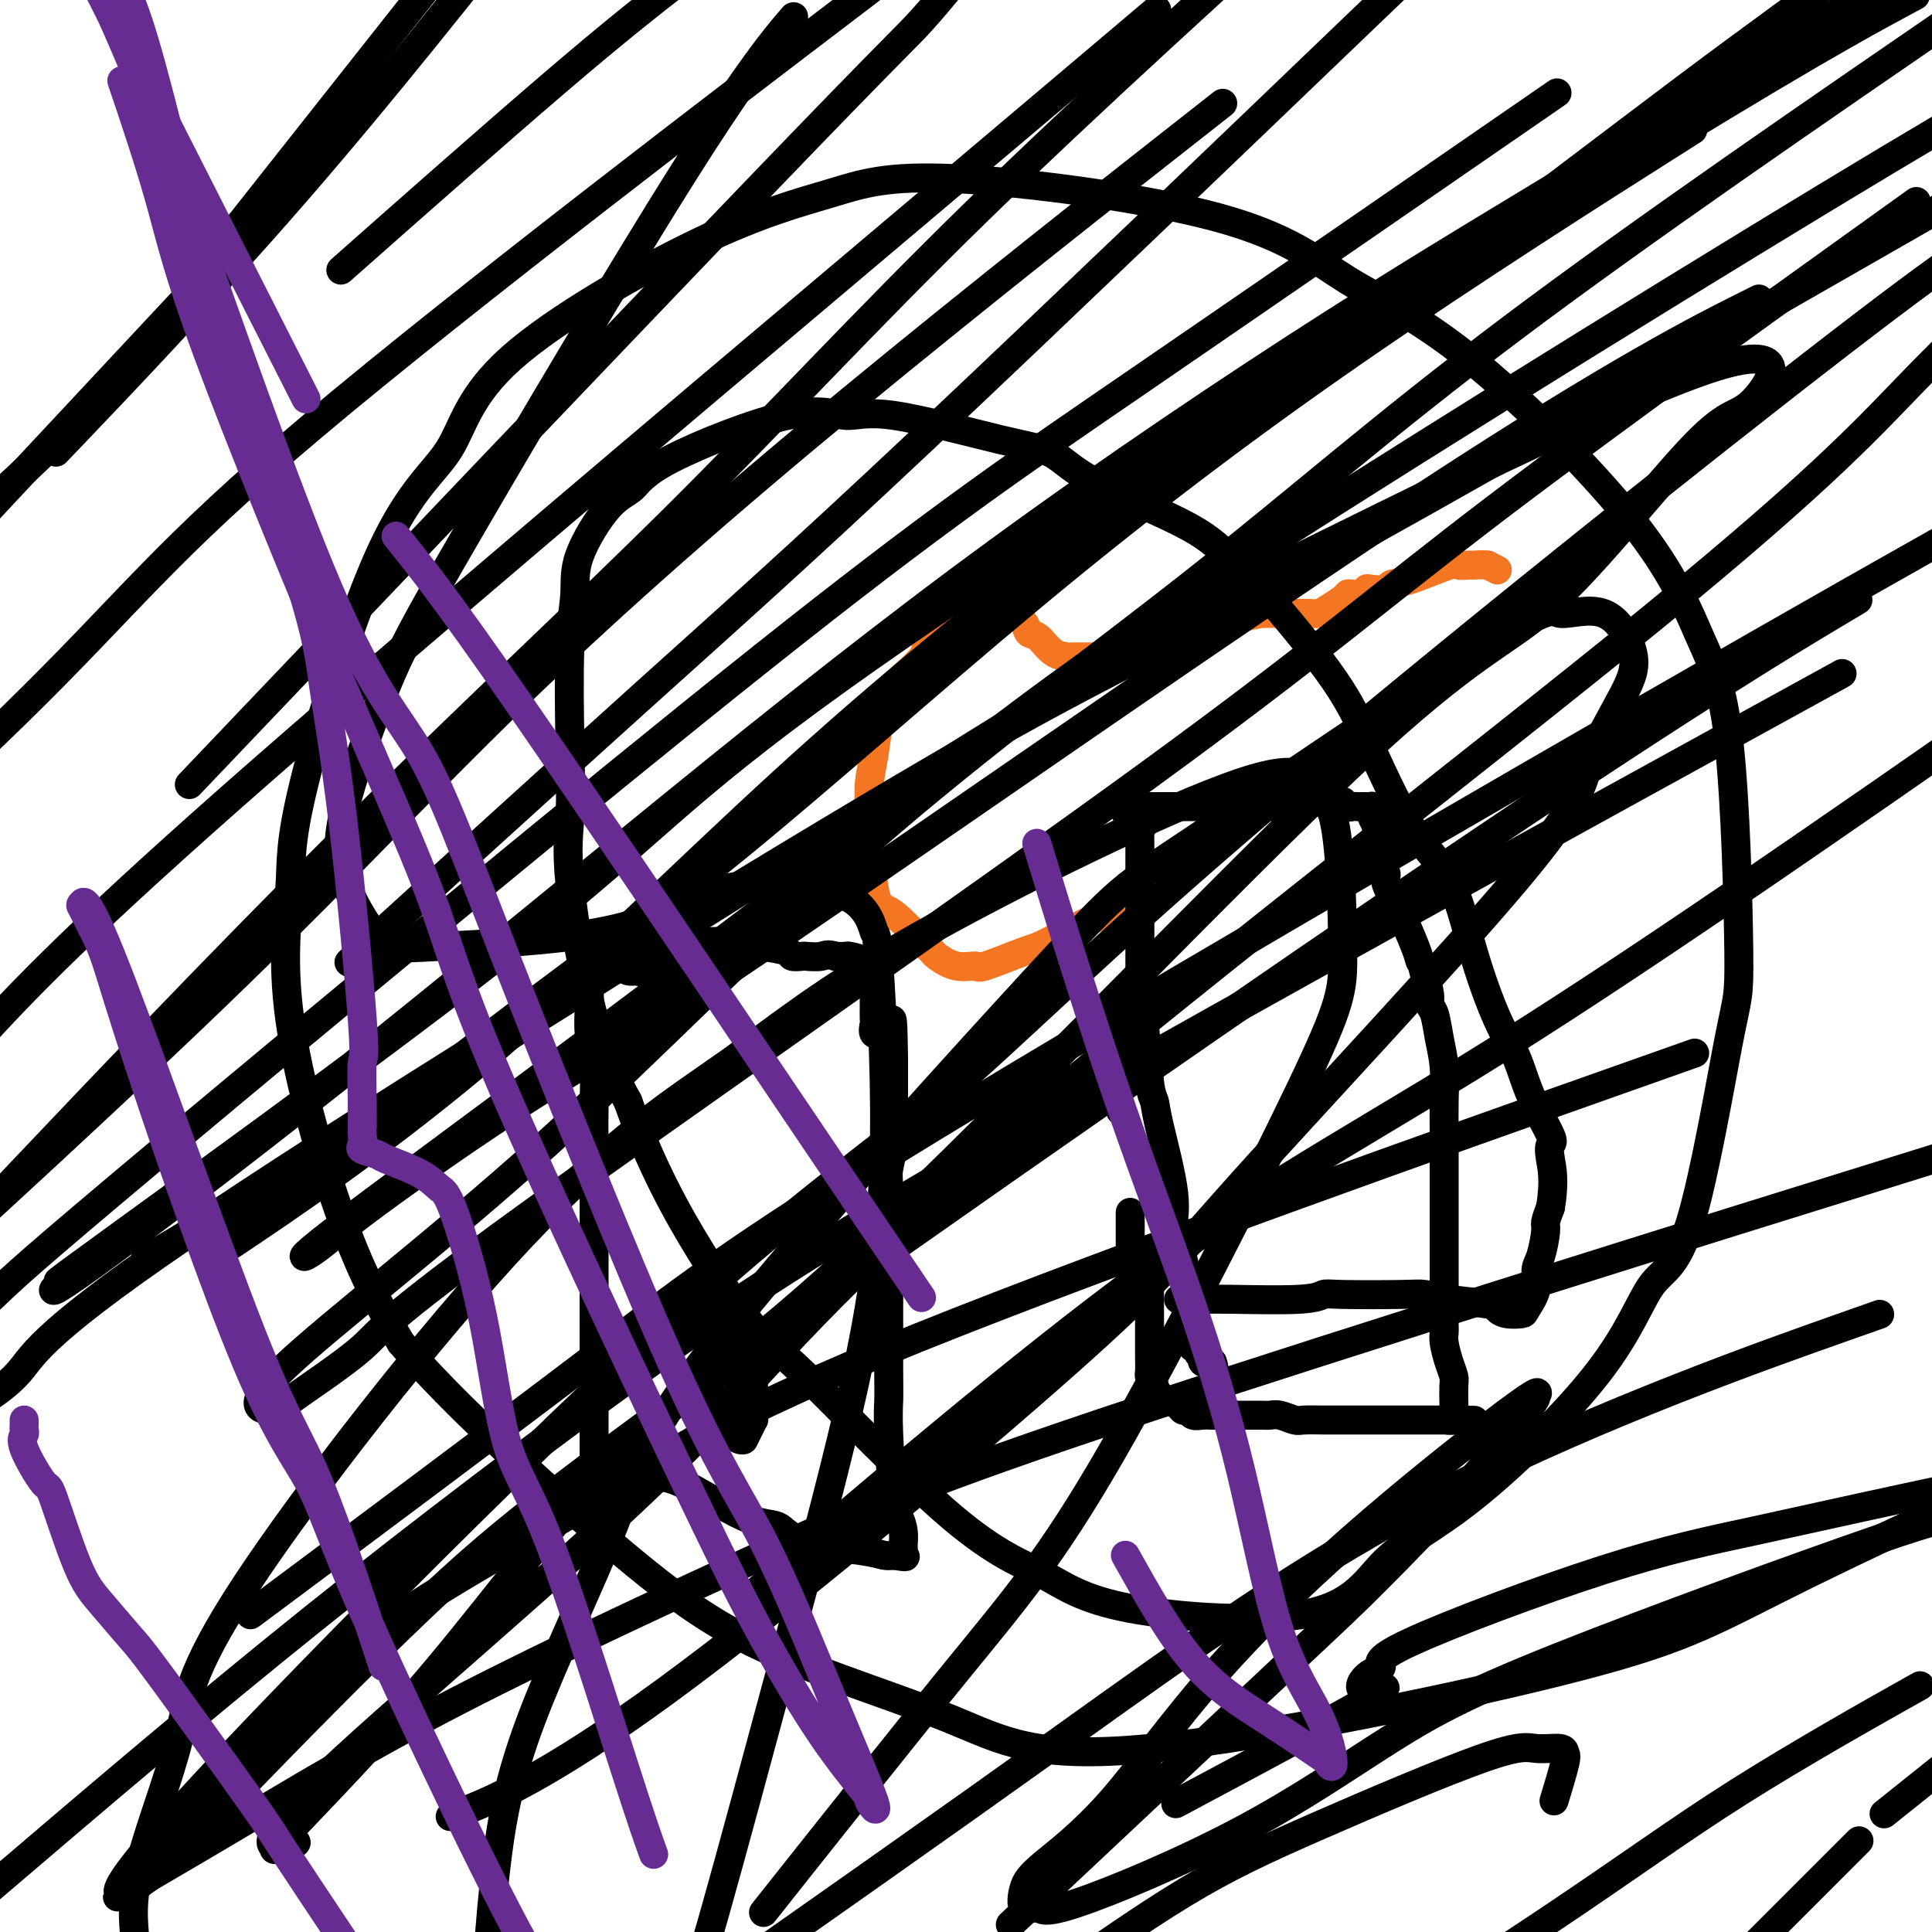 <svg viewBox='0 0 400 400' version='1.1' xmlns='http://www.w3.org/2000/svg' xmlns:xlink='http://www.w3.org/1999/xlink'><g fill='none' stroke='#F47623' stroke-width='6' stroke-linecap='round' stroke-linejoin='round'><path d='M310,118c0.000,0.000 -2.000,-1.000 -2,-1'/><path d='M308,117c-0.960,-0.151 -2.360,-0.030 -3,0c-0.640,0.030 -0.518,-0.031 -1,0c-0.482,0.031 -1.566,0.156 -2,0c-0.434,-0.156 -0.217,-0.591 -2,0c-1.783,0.591 -5.564,2.210 -8,3c-2.436,0.790 -3.526,0.751 -4,1c-0.474,0.249 -0.334,0.785 -1,1c-0.666,0.215 -2.140,0.110 -3,0c-0.860,-0.110 -1.107,-0.224 -1,0c0.107,0.224 0.569,0.784 0,1c-0.569,0.216 -2.169,0.086 -3,0c-0.831,-0.086 -0.893,-0.128 -1,0c-0.107,0.128 -0.260,0.427 -1,1c-0.740,0.573 -2.068,1.422 -3,2c-0.932,0.578 -1.468,0.887 -2,1c-0.532,0.113 -1.060,0.030 -2,0c-0.940,-0.030 -2.294,-0.008 -3,0c-0.706,0.008 -0.766,0.002 -1,0c-0.234,-0.002 -0.643,-0.001 -1,0c-0.357,0.001 -0.663,0.000 -1,0c-0.337,-0.000 -0.706,-0.000 -1,0c-0.294,0.000 -0.513,0.000 -1,0c-0.487,-0.000 -1.244,-0.000 -2,0'/><path d='M261,127c-7.339,1.555 -2.186,0.442 -1,0c1.186,-0.442 -1.593,-0.213 -3,0c-1.407,0.213 -1.440,0.410 -2,1c-0.560,0.590 -1.646,1.573 -2,2c-0.354,0.427 0.024,0.296 -2,1c-2.024,0.704 -6.450,2.241 -9,3c-2.550,0.759 -3.225,0.739 -4,1c-0.775,0.261 -1.651,0.802 -3,1c-1.349,0.198 -3.171,0.053 -4,0c-0.829,-0.053 -0.664,-0.014 -1,0c-0.336,0.014 -1.174,0.004 -2,0c-0.826,-0.004 -1.642,-0.002 -2,0c-0.358,0.002 -0.259,0.004 -1,0c-0.741,-0.004 -2.321,-0.014 -3,0c-0.679,0.014 -0.456,0.051 -1,0c-0.544,-0.051 -1.853,-0.189 -3,-1c-1.147,-0.811 -2.130,-2.294 -3,-3c-0.870,-0.706 -1.628,-0.634 -2,-1c-0.372,-0.366 -0.359,-1.170 -1,-2c-0.641,-0.830 -1.937,-1.687 -3,-2c-1.063,-0.313 -1.893,-0.084 -2,0c-0.107,0.084 0.508,0.023 0,0c-0.508,-0.023 -2.138,-0.007 -3,0c-0.862,0.007 -0.954,0.006 -1,0c-0.046,-0.006 -0.044,-0.017 -1,0c-0.956,0.017 -2.870,0.062 -4,0c-1.130,-0.062 -1.477,-0.229 -2,0c-0.523,0.229 -1.223,0.855 -2,2c-0.777,1.145 -1.632,2.808 -2,4c-0.368,1.192 -0.248,1.912 -1,3c-0.752,1.088 -2.376,2.544 -4,4'/><path d='M187,140c-2.123,2.343 -1.932,1.700 -2,2c-0.068,0.300 -0.397,1.543 -1,3c-0.603,1.457 -1.482,3.130 -2,5c-0.518,1.870 -0.675,3.938 -1,6c-0.325,2.062 -0.817,4.117 -1,6c-0.183,1.883 -0.057,3.593 0,5c0.057,1.407 0.047,2.509 0,3c-0.047,0.491 -0.129,0.369 0,3c0.129,2.631 0.469,8.015 1,11c0.531,2.985 1.253,3.572 2,4c0.747,0.428 1.518,0.697 3,2c1.482,1.303 3.676,3.641 5,5c1.324,1.359 1.777,1.740 2,2c0.223,0.260 0.217,0.399 1,1c0.783,0.601 2.357,1.664 4,2c1.643,0.336 3.357,-0.056 4,0c0.643,0.056 0.216,0.561 2,0c1.784,-0.561 5.778,-2.187 8,-3c2.222,-0.813 2.673,-0.814 5,-2c2.327,-1.186 6.531,-3.557 10,-5c3.469,-1.443 6.204,-1.960 8,-3c1.796,-1.040 2.652,-2.604 6,-6c3.348,-3.396 9.187,-8.623 12,-11c2.813,-2.377 2.599,-1.905 3,-2c0.401,-0.095 1.416,-0.756 2,-1c0.584,-0.244 0.738,-0.070 1,0c0.262,0.070 0.631,0.035 1,0'/><path d='M260,167c4.167,-3.333 2.083,-1.667 0,0'/></g>
<g fill='none' stroke='#000000' stroke-width='6' stroke-linecap='round' stroke-linejoin='round'><path d='M122,203c-0.008,0.128 -0.016,0.255 0,1c0.016,0.745 0.057,2.107 0,4c-0.057,1.893 -0.211,4.315 0,6c0.211,1.685 0.789,2.632 1,5c0.211,2.368 0.057,6.157 0,10c-0.057,3.843 -0.015,7.742 0,10c0.015,2.258 0.004,2.876 0,10c-0.004,7.124 -0.001,20.753 0,28c0.001,7.247 0.001,8.110 0,10c-0.001,1.890 -0.001,4.805 0,9c0.001,4.195 0.003,9.670 0,12c-0.003,2.330 -0.013,1.514 0,1c0.013,-0.514 0.048,-0.726 0,-1c-0.048,-0.274 -0.180,-0.608 0,-1c0.180,-0.392 0.672,-0.840 1,-1c0.328,-0.160 0.491,-0.032 2,0c1.509,0.032 4.365,-0.032 6,0c1.635,0.032 2.050,0.162 3,0c0.950,-0.162 2.435,-0.615 6,1c3.565,1.615 9.210,5.298 13,7c3.790,1.702 5.726,1.423 7,2c1.274,0.577 1.888,2.010 5,3c3.112,0.990 8.722,1.536 12,2c3.278,0.464 4.222,0.847 5,1c0.778,0.153 1.389,0.077 2,0'/><path d='M185,322c3.391,0.518 2.370,0.313 2,0c-0.370,-0.313 -0.088,-0.734 0,-1c0.088,-0.266 -0.019,-0.377 0,-1c0.019,-0.623 0.163,-1.759 0,-3c-0.163,-1.241 -0.632,-2.586 -1,-3c-0.368,-0.414 -0.634,0.104 -1,-3c-0.366,-3.104 -0.830,-9.828 -1,-14c-0.170,-4.172 -0.046,-5.791 0,-7c0.046,-1.209 0.012,-2.008 0,-6c-0.012,-3.992 -0.004,-11.178 0,-16c0.004,-4.822 0.005,-7.280 0,-9c-0.005,-1.720 -0.015,-2.703 0,-5c0.015,-2.297 0.057,-5.908 0,-8c-0.057,-2.092 -0.211,-2.664 0,-4c0.211,-1.336 0.789,-3.437 1,-5c0.211,-1.563 0.057,-2.590 0,-4c-0.057,-1.410 -0.015,-3.204 0,-4c0.015,-0.796 0.004,-0.594 0,-1c-0.004,-0.406 -0.001,-1.418 0,-2c0.001,-0.582 0.000,-0.733 0,-1c-0.000,-0.267 -0.000,-0.650 0,-1c0.000,-0.350 0.000,-0.667 0,-1c-0.000,-0.333 -0.000,-0.680 0,-1c0.000,-0.320 0.000,-0.611 0,-1c-0.000,-0.389 -0.000,-0.874 0,-1c0.000,-0.126 0.000,0.107 0,0c-0.000,-0.107 -0.000,-0.553 0,-1'/><path d='M185,219c-0.198,-15.776 -0.694,-3.717 -1,0c-0.306,3.717 -0.422,-0.907 -1,-3c-0.578,-2.093 -1.619,-1.653 -2,-2c-0.381,-0.347 -0.102,-1.479 0,-2c0.102,-0.521 0.027,-0.430 0,-1c-0.027,-0.570 -0.006,-1.802 0,-3c0.006,-1.198 -0.002,-2.362 0,-3c0.002,-0.638 0.016,-0.749 0,-1c-0.016,-0.251 -0.061,-0.641 0,-1c0.061,-0.359 0.230,-0.687 0,-1c-0.230,-0.313 -0.857,-0.609 -1,-1c-0.143,-0.391 0.198,-0.875 0,-1c-0.198,-0.125 -0.934,0.110 -1,0c-0.066,-0.110 0.539,-0.566 0,-1c-0.539,-0.434 -2.222,-0.848 -3,-1c-0.778,-0.152 -0.651,-0.044 -1,0c-0.349,0.044 -1.175,0.022 -2,0'/><path d='M173,198c-1.742,-0.620 -2.098,-0.169 -3,0c-0.902,0.169 -2.350,0.056 -3,0c-0.650,-0.056 -0.503,-0.053 -1,0c-0.497,0.053 -1.639,0.158 -2,0c-0.361,-0.158 0.059,-0.578 -1,-1c-1.059,-0.422 -3.598,-0.844 -5,-1c-1.402,-0.156 -1.667,-0.046 -2,0c-0.333,0.046 -0.734,0.026 -1,0c-0.266,-0.026 -0.398,-0.059 -1,0c-0.602,0.059 -1.673,0.211 -2,0c-0.327,-0.211 0.091,-0.786 0,-1c-0.091,-0.214 -0.692,-0.068 -1,0c-0.308,0.068 -0.324,0.057 -1,0c-0.676,-0.057 -2.012,-0.160 -3,0c-0.988,0.160 -1.626,0.581 -2,1c-0.374,0.419 -0.482,0.834 -1,1c-0.518,0.166 -1.446,0.081 -2,0c-0.554,-0.081 -0.736,-0.158 -1,0c-0.264,0.158 -0.611,0.550 -1,1c-0.389,0.450 -0.820,0.958 -1,1c-0.180,0.042 -0.108,-0.380 -1,0c-0.892,0.380 -2.747,1.563 -4,2c-1.253,0.437 -1.903,0.127 -2,0c-0.097,-0.127 0.358,-0.073 0,0c-0.358,0.073 -1.531,0.164 -2,0c-0.469,-0.164 -0.235,-0.582 0,-1'/><path d='M130,200c-2.867,0.778 -1.533,0.222 -1,0c0.533,-0.222 0.267,-0.111 0,0'/><path d='M147,288c0.002,0.303 0.003,0.605 0,1c-0.003,0.395 -0.011,0.882 0,1c0.011,0.118 0.043,-0.135 0,0c-0.043,0.135 -0.159,0.657 0,1c0.159,0.343 0.593,0.508 1,1c0.407,0.492 0.788,1.310 1,2c0.212,0.690 0.256,1.251 1,2c0.744,0.749 2.189,1.685 3,2c0.811,0.315 0.988,0.008 1,0c0.012,-0.008 -0.140,0.282 0,0c0.140,-0.282 0.573,-1.136 1,-2c0.427,-0.864 0.846,-1.737 1,-2c0.154,-0.263 0.041,0.085 0,0c-0.041,-0.085 -0.011,-0.602 0,-1c0.011,-0.398 0.003,-0.676 0,-1c-0.003,-0.324 -0.001,-0.692 0,-1c0.001,-0.308 0.001,-0.554 0,-1c-0.001,-0.446 -0.003,-1.093 0,-2c0.003,-0.907 0.011,-2.075 0,-3c-0.011,-0.925 -0.041,-1.608 0,-2c0.041,-0.392 0.152,-0.495 0,-1c-0.152,-0.505 -0.566,-1.414 -1,-1c-0.434,0.414 -0.886,2.150 -1,3c-0.114,0.850 0.110,0.814 0,1c-0.110,0.186 -0.555,0.593 -1,1'/><path d='M153,286c-0.464,0.786 -0.125,0.750 0,1c0.125,0.250 0.036,0.786 0,1c-0.036,0.214 -0.018,0.107 0,0'/><path d='M234,251c0.000,0.760 0.000,1.520 0,2c0.000,0.480 0.000,0.679 0,1c-0.000,0.321 0.000,0.762 0,1c0.000,0.238 0.000,0.271 0,1c0.000,0.729 -0.000,2.154 0,3c0.000,0.846 0.000,1.112 0,2c-0.000,0.888 0.000,2.396 0,3c0.000,0.604 0.000,0.302 0,0'/><path d='M232,230c0.000,-0.417 0.000,-0.833 0,-1c0.000,-0.167 0.000,-0.083 0,0'/><path d='M238,259c-0.000,0.108 -0.000,0.217 0,1c0.000,0.783 0.000,2.241 0,3c-0.000,0.759 -0.000,0.818 0,2c0.000,1.182 0.000,3.486 0,5c-0.000,1.514 -0.001,2.236 0,3c0.001,0.764 0.003,1.569 0,3c-0.003,1.431 -0.011,3.487 0,5c0.011,1.513 0.041,2.484 0,3c-0.041,0.516 -0.155,0.576 0,1c0.155,0.424 0.577,1.212 1,2'/><path d='M239,287c0.108,4.515 -0.122,1.801 0,1c0.122,-0.801 0.596,0.311 1,1c0.404,0.689 0.738,0.954 1,1c0.262,0.046 0.451,-0.128 1,0c0.549,0.128 1.460,0.556 2,1c0.540,0.444 0.711,0.904 1,1c0.289,0.096 0.696,-0.170 1,0c0.304,0.170 0.506,0.778 1,1c0.494,0.222 1.280,0.060 2,0c0.720,-0.060 1.373,-0.016 2,0c0.627,0.016 1.228,0.005 2,0c0.772,-0.005 1.714,-0.002 2,0c0.286,0.002 -0.085,0.004 1,0c1.085,-0.004 3.625,-0.015 5,0c1.375,0.015 1.583,0.057 2,0c0.417,-0.057 1.043,-0.211 2,0c0.957,0.211 2.246,0.789 3,1c0.754,0.211 0.973,0.057 2,0c1.027,-0.057 2.862,-0.015 4,0c1.138,0.015 1.579,0.004 2,0c0.421,-0.004 0.823,-0.001 2,0c1.177,0.001 3.130,0.000 4,0c0.870,-0.000 0.659,-0.000 1,0c0.341,0.000 1.236,0.000 2,0c0.764,-0.000 1.397,-0.000 2,0c0.603,0.000 1.177,0.000 2,0c0.823,-0.000 1.895,-0.000 3,0c1.105,0.000 2.245,0.000 3,0c0.755,-0.000 1.126,-0.000 1,0c-0.126,0.000 -0.750,0.000 0,0c0.750,-0.000 2.875,-0.000 5,0'/><path d='M301,294c8.354,0.140 2.238,-0.009 0,0c-2.238,0.009 -0.600,0.177 0,0c0.600,-0.177 0.160,-0.698 0,-1c-0.160,-0.302 -0.042,-0.384 0,-1c0.042,-0.616 0.009,-1.767 0,-2c-0.009,-0.233 0.008,0.450 0,0c-0.008,-0.450 -0.041,-2.033 0,-3c0.041,-0.967 0.154,-1.318 0,-2c-0.154,-0.682 -0.577,-1.695 -1,-3c-0.423,-1.305 -0.845,-2.902 -1,-4c-0.155,-1.098 -0.041,-1.698 0,-2c0.041,-0.302 0.011,-0.304 0,-2c-0.011,-1.696 -0.003,-5.084 0,-7c0.003,-1.916 0.001,-2.361 0,-4c-0.001,-1.639 -0.000,-4.473 0,-6c0.000,-1.527 0.000,-1.747 0,-2c-0.000,-0.253 -0.000,-0.540 0,-3c0.000,-2.460 0.001,-7.094 0,-10c-0.001,-2.906 -0.003,-4.085 0,-5c0.003,-0.915 0.012,-1.565 0,-3c-0.012,-1.435 -0.046,-3.655 0,-6c0.046,-2.345 0.171,-4.815 0,-7c-0.171,-2.185 -0.637,-4.086 -1,-6c-0.363,-1.914 -0.623,-3.843 -1,-5c-0.377,-1.157 -0.871,-1.542 -1,-2c-0.129,-0.458 0.106,-0.988 0,-2c-0.106,-1.012 -0.553,-2.506 -1,-4'/><path d='M295,202c-0.831,-3.546 -0.910,-2.911 -1,-3c-0.090,-0.089 -0.191,-0.902 -1,-3c-0.809,-2.098 -2.325,-5.481 -3,-7c-0.675,-1.519 -0.510,-1.176 -1,-2c-0.490,-0.824 -1.634,-2.816 -2,-4c-0.366,-1.184 0.047,-1.559 0,-2c-0.047,-0.441 -0.552,-0.948 -1,-2c-0.448,-1.052 -0.838,-2.649 -1,-4c-0.162,-1.351 -0.096,-2.457 0,-3c0.096,-0.543 0.223,-0.524 0,-1c-0.223,-0.476 -0.795,-1.448 -1,-2c-0.205,-0.552 -0.044,-0.684 0,-1c0.044,-0.316 -0.030,-0.817 0,-1c0.030,-0.183 0.163,-0.049 0,0c-0.163,0.049 -0.621,0.014 -1,0c-0.379,-0.014 -0.680,-0.008 -1,0c-0.320,0.008 -0.659,0.016 -1,0c-0.341,-0.016 -0.683,-0.057 -1,0c-0.317,0.057 -0.609,0.211 -1,0c-0.391,-0.211 -0.881,-0.789 -1,-1c-0.119,-0.211 0.133,-0.057 0,0c-0.133,0.057 -0.651,0.015 -1,0c-0.349,-0.015 -0.528,-0.004 -1,0c-0.472,0.004 -1.236,0.002 -2,0'/><path d='M274,166c-1.769,-0.468 -1.192,-0.140 -1,0c0.192,0.140 -0.001,0.090 -1,0c-0.999,-0.090 -2.803,-0.220 -4,0c-1.197,0.220 -1.786,0.791 -2,1c-0.214,0.209 -0.054,0.056 -1,0c-0.946,-0.056 -2.998,-0.015 -4,0c-1.002,0.015 -0.954,0.004 -1,0c-0.046,-0.004 -0.185,-0.001 -1,0c-0.815,0.001 -2.306,0.000 -3,0c-0.694,-0.000 -0.593,-0.000 -1,0c-0.407,0.000 -1.324,0.000 -2,0c-0.676,-0.000 -1.111,-0.000 -2,0c-0.889,0.000 -2.232,0.000 -3,0c-0.768,-0.000 -0.962,-0.000 -2,0c-1.038,0.000 -2.922,0.000 -4,0c-1.078,-0.000 -1.350,-0.000 -2,0c-0.650,0.000 -1.677,0.000 -2,0c-0.323,-0.000 0.058,-0.000 0,0c-0.058,0.000 -0.554,0.000 -1,0c-0.446,-0.000 -0.842,-0.000 -1,0c-0.158,0.000 -0.079,0.000 0,0'/><path d='M236,167c-5.879,0.773 -1.575,2.204 0,3c1.575,0.796 0.422,0.955 0,1c-0.422,0.045 -0.113,-0.025 0,0c0.113,0.025 0.030,0.144 0,1c-0.030,0.856 -0.008,2.450 0,3c0.008,0.550 0.002,0.056 0,1c-0.002,0.944 -0.001,3.325 0,5c0.001,1.675 0.000,2.643 0,3c-0.000,0.357 -0.000,0.101 0,1c0.000,0.899 0.000,2.951 0,4c-0.000,1.049 -0.000,1.094 0,1c0.000,-0.094 0.000,-0.328 0,1c-0.000,1.328 -0.001,4.219 0,6c0.001,1.781 0.003,2.454 0,3c-0.003,0.546 -0.012,0.965 0,2c0.012,1.035 0.045,2.686 0,4c-0.045,1.314 -0.169,2.292 0,3c0.169,0.708 0.632,1.146 1,4c0.368,2.854 0.643,8.123 1,11c0.357,2.877 0.797,3.363 1,4c0.203,0.637 0.169,1.426 1,5c0.831,3.574 2.528,9.934 3,14c0.472,4.066 -0.281,5.840 0,8c0.281,2.160 1.596,4.707 2,6c0.404,1.293 -0.102,1.333 0,2c0.102,0.667 0.812,1.961 1,3c0.188,1.039 -0.146,1.823 0,2c0.146,0.177 0.771,-0.251 1,0c0.229,0.251 0.062,1.183 0,2c-0.062,0.817 -0.018,1.519 0,2c0.018,0.481 0.009,0.740 0,1'/><path d='M247,273c1.701,10.306 0.455,4.072 0,2c-0.455,-2.072 -0.118,0.018 0,1c0.118,0.982 0.016,0.854 0,1c-0.016,0.146 0.052,0.565 0,1c-0.052,0.435 -0.224,0.886 0,1c0.224,0.114 0.844,-0.109 1,0c0.156,0.109 -0.151,0.551 0,1c0.151,0.449 0.762,0.905 1,1c0.238,0.095 0.105,-0.170 0,0c-0.105,0.170 -0.182,0.777 0,1c0.182,0.223 0.623,0.064 1,0c0.377,-0.064 0.688,-0.032 1,0'/><path d='M251,282c0.622,1.622 0.178,1.178 0,1c-0.178,-0.178 -0.089,-0.089 0,0'/><path d='M244,269c0.274,0.001 0.549,0.001 1,0c0.451,-0.001 1.080,-0.004 2,0c0.920,0.004 2.131,0.015 3,0c0.869,-0.015 1.394,-0.056 5,0c3.606,0.056 10.291,0.210 14,0c3.709,-0.210 4.441,-0.785 5,-1c0.559,-0.215 0.945,-0.069 4,0c3.055,0.069 8.779,0.060 12,0c3.221,-0.060 3.940,-0.170 5,0c1.060,0.170 2.463,0.620 5,1c2.537,0.380 6.208,0.690 8,1c1.792,0.310 1.703,0.622 2,1c0.297,0.378 0.979,0.824 2,1c1.021,0.176 2.381,0.083 3,0c0.619,-0.083 0.495,-0.155 1,-1c0.505,-0.845 1.637,-2.463 2,-4c0.363,-1.537 -0.044,-2.995 0,-4c0.044,-1.005 0.537,-1.558 1,-3c0.463,-1.442 0.894,-3.773 1,-5c0.106,-1.227 -0.113,-1.351 0,-2c0.113,-0.649 0.556,-1.825 1,-3'/><path d='M321,250c0.943,-5.492 0.301,-8.221 0,-10c-0.301,-1.779 -0.260,-2.608 0,-3c0.260,-0.392 0.737,-0.347 0,-2c-0.737,-1.653 -2.690,-5.003 -4,-8c-1.310,-2.997 -1.977,-5.641 -3,-8c-1.023,-2.359 -2.401,-4.434 -4,-8c-1.599,-3.566 -3.420,-8.625 -5,-14c-1.580,-5.375 -2.918,-11.067 -5,-15c-2.082,-3.933 -4.908,-6.108 -8,-11c-3.092,-4.892 -6.449,-12.503 -9,-18c-2.551,-5.497 -4.295,-8.881 -8,-14c-3.705,-5.119 -9.370,-11.974 -13,-16c-3.630,-4.026 -5.225,-5.225 -7,-7c-1.775,-1.775 -3.730,-4.127 -9,-7c-5.270,-2.873 -13.856,-6.267 -19,-9c-5.144,-2.733 -6.848,-4.807 -9,-6c-2.152,-1.193 -4.754,-1.507 -11,-3c-6.246,-1.493 -16.137,-4.166 -22,-5c-5.863,-0.834 -7.700,0.172 -10,0c-2.300,-0.172 -5.065,-1.521 -12,0c-6.935,1.521 -18.039,5.912 -24,9c-5.961,3.088 -6.778,4.873 -8,6c-1.222,1.127 -2.850,1.597 -5,4c-2.150,2.403 -4.824,6.741 -6,10c-1.176,3.259 -0.855,5.440 -1,8c-0.145,2.560 -0.758,5.498 -1,11c-0.242,5.502 -0.115,13.568 0,20c0.115,6.432 0.216,11.229 0,15c-0.216,3.771 -0.751,6.515 0,14c0.751,7.485 2.786,19.710 5,28c2.214,8.290 4.607,12.645 7,17'/><path d='M130,228c4.577,12.983 10.019,22.942 15,31c4.981,8.058 9.501,14.217 12,17c2.499,2.783 2.977,2.191 10,9c7.023,6.809 20.590,21.020 30,29c9.410,7.980 14.663,9.730 19,12c4.337,2.270 7.757,5.061 18,7c10.243,1.939 27.307,3.028 37,1c9.693,-2.028 12.014,-7.172 16,-11c3.986,-3.828 9.639,-6.341 18,-13c8.361,-6.659 19.432,-17.464 26,-26c6.568,-8.536 8.632,-14.802 11,-18c2.368,-3.198 5.039,-3.327 8,-13c2.961,-9.673 6.213,-28.889 8,-38c1.787,-9.111 2.110,-8.117 2,-18c-0.110,-9.883 -0.654,-30.643 -2,-43c-1.346,-12.357 -3.495,-16.311 -6,-22c-2.505,-5.689 -5.367,-13.114 -14,-24c-8.633,-10.886 -23.038,-25.232 -34,-34c-10.962,-8.768 -18.480,-11.957 -25,-16c-6.520,-4.043 -12.043,-8.940 -27,-13c-14.957,-4.060 -39.347,-7.283 -54,-8c-14.653,-0.717 -19.567,1.072 -26,3c-6.433,1.928 -14.383,3.996 -27,10c-12.617,6.004 -29.900,15.944 -39,24c-9.100,8.056 -10.016,14.226 -13,19c-2.984,4.774 -8.036,8.150 -14,21c-5.964,12.850 -12.841,35.172 -16,48c-3.159,12.828 -2.599,16.160 -3,22c-0.401,5.840 -1.762,14.188 0,27c1.762,12.812 6.646,30.089 11,42c4.354,11.911 8.177,18.455 12,25'/><path d='M83,278c10.337,12.230 30.181,30.306 44,42c13.819,11.694 21.615,17.007 33,22c11.385,4.993 26.360,9.667 37,14c10.640,4.333 16.945,8.326 41,6c24.055,-2.326 65.861,-10.973 89,-17c23.139,-6.027 27.611,-9.436 47,-19c19.389,-9.564 53.694,-25.282 88,-41'/><path d='M334,224c14.620,-5.173 29.240,-10.345 0,0c-29.240,10.345 -102.339,36.209 -144,53c-41.661,16.791 -51.883,24.510 -66,33c-14.117,8.490 -32.127,17.751 -46,28c-13.873,10.249 -23.608,21.485 -32,31c-8.392,9.515 -15.441,17.309 -19,21c-3.559,3.691 -3.626,3.278 0,1c3.626,-2.278 10.946,-6.422 22,-13c11.054,-6.578 25.840,-15.591 46,-26c20.160,-10.409 45.692,-22.213 65,-31c19.308,-8.787 32.391,-14.558 76,-29c43.609,-14.442 117.746,-37.555 161,-51c43.254,-13.445 55.627,-17.223 68,-21'/><path d='M381,275c7.083,-2.500 14.167,-5.000 0,0c-14.167,5.000 -49.583,17.500 -80,33c-30.417,15.500 -55.833,34.000 -81,52c-25.167,18.000 -50.083,35.500 -75,53'/><path d='M163,324c-6.863,5.911 -13.726,11.821 0,0c13.726,-11.821 48.042,-41.375 75,-61c26.958,-19.625 46.560,-29.321 79,-50c32.440,-20.679 77.720,-52.339 123,-84'/><path d='M364,149c15.072,-8.284 30.144,-16.568 0,0c-30.144,16.568 -105.502,57.987 -151,84c-45.498,26.013 -61.134,36.619 -81,51c-19.866,14.381 -43.962,32.537 -67,51c-23.038,18.463 -45.019,37.231 -67,56'/><path d='M59,329c-6.190,4.612 -12.380,9.225 0,0c12.380,-9.225 43.329,-32.287 64,-48c20.671,-15.713 31.065,-24.077 79,-53c47.935,-28.923 133.410,-78.407 182,-106c48.590,-27.593 60.295,-33.297 72,-39'/><path d='M380,127c4.047,-2.416 8.095,-4.831 0,0c-8.095,4.831 -28.331,16.910 -73,47c-44.669,30.090 -113.769,78.193 -154,107c-40.231,28.807 -51.594,38.320 -65,51c-13.406,12.680 -28.857,28.527 -39,39c-10.143,10.473 -14.978,15.573 -20,19c-5.022,3.427 -10.230,5.183 10,-17c20.230,-22.183 65.899,-68.303 96,-96c30.101,-27.697 44.635,-36.970 60,-50c15.365,-13.030 31.560,-29.816 67,-60c35.440,-30.184 90.126,-73.767 119,-96c28.874,-22.233 31.937,-23.117 35,-24'/><path d='M393,48c13.354,-7.651 26.709,-15.303 0,0c-26.709,15.303 -93.480,53.559 -129,73c-35.520,19.441 -39.789,20.067 -77,42c-37.211,21.933 -107.365,65.174 -143,89c-35.635,23.826 -36.753,28.236 -40,32c-3.247,3.764 -8.624,6.882 -14,10'/><path d='M33,259c-2.561,1.504 -5.121,3.007 0,0c5.121,-3.007 17.924,-10.526 54,-33c36.076,-22.474 95.423,-59.904 128,-80c32.577,-20.096 38.382,-22.856 61,-34c22.618,-11.144 62.049,-30.670 79,-36c16.951,-5.330 11.424,3.536 8,7c-3.424,3.464 -4.744,1.528 -12,9c-7.256,7.472 -20.447,24.354 -30,33c-9.553,8.646 -15.467,9.055 -41,33c-25.533,23.945 -70.683,71.425 -99,98c-28.317,26.575 -39.800,32.246 -52,44c-12.200,11.754 -25.118,29.590 -38,45c-12.882,15.410 -25.729,28.394 -31,34c-5.271,5.606 -2.965,3.834 -1,3c1.965,-0.834 3.590,-0.731 1,0c-2.590,0.731 -9.395,2.089 5,-12c14.395,-14.089 49.990,-43.626 72,-65c22.010,-21.374 30.436,-34.585 67,-66c36.564,-31.415 101.267,-81.035 138,-111c36.733,-29.965 45.495,-40.276 56,-51c10.505,-10.724 22.752,-21.862 35,-33'/><path d='M360,64c3.619,-1.814 7.237,-3.629 0,0c-7.237,3.629 -25.330,12.701 -64,38c-38.670,25.299 -97.918,66.824 -132,90c-34.082,23.176 -42.998,28.004 -54,35c-11.002,6.996 -24.089,16.160 -32,22c-7.911,5.840 -10.647,8.356 -13,10c-2.353,1.644 -4.323,2.417 4,-4c8.323,-6.417 26.940,-20.023 51,-38c24.060,-17.977 53.562,-40.324 74,-56c20.438,-15.676 31.810,-24.682 68,-48c36.190,-23.318 97.197,-60.948 129,-80c31.803,-19.052 34.401,-19.526 37,-20'/><path d='M388,48c7.593,-5.443 15.187,-10.886 0,0c-15.187,10.886 -53.153,38.101 -78,57c-24.847,18.899 -36.573,29.481 -73,56c-36.427,26.519 -97.555,68.975 -128,91c-30.445,22.025 -30.206,23.619 -34,27c-3.794,3.381 -11.619,8.548 -15,11c-3.381,2.452 -2.317,2.190 -4,2c-1.683,-0.190 -6.114,-0.309 3,-9c9.114,-8.691 31.774,-25.953 54,-46c22.226,-20.047 44.019,-42.879 67,-63c22.981,-20.121 47.149,-37.533 68,-54c20.851,-16.467 38.386,-31.991 65,-52c26.614,-20.009 62.307,-44.505 98,-69'/><path d='M393,1c3.089,-1.663 6.177,-3.325 0,0c-6.177,3.325 -21.620,11.638 -64,38c-42.380,26.362 -111.697,70.774 -149,97c-37.303,26.226 -42.590,34.265 -67,54c-24.410,19.735 -67.942,51.165 -87,65c-19.058,13.835 -13.642,10.074 -12,9c1.642,-1.074 -0.490,0.540 -2,2c-1.510,1.460 -2.400,2.766 7,-4c9.400,-6.766 29.088,-21.604 51,-39c21.912,-17.396 46.048,-37.349 69,-56c22.952,-18.651 44.719,-35.999 68,-53c23.281,-17.001 48.076,-33.654 69,-47c20.924,-13.346 37.978,-23.385 57,-35c19.022,-11.615 40.011,-24.808 61,-38'/><path d='M344,31c5.622,-3.562 11.243,-7.124 0,0c-11.243,7.124 -39.351,24.934 -64,42c-24.649,17.066 -45.839,33.386 -67,51c-21.161,17.614 -42.292,36.520 -60,51c-17.708,14.480 -31.994,24.533 -51,39c-19.006,14.467 -42.734,33.346 -52,41c-9.266,7.654 -4.071,4.082 -4,4c0.071,-0.082 -4.981,3.324 3,-2c7.981,-5.324 28.996,-19.379 50,-37c21.004,-17.621 41.998,-38.807 63,-58c21.002,-19.193 42.011,-36.392 64,-53c21.989,-16.608 44.959,-32.625 66,-48c21.041,-15.375 40.155,-30.107 56,-42c15.845,-11.893 28.423,-20.946 41,-30'/><path d='M314,25c7.251,-5.002 14.502,-10.003 0,0c-14.502,10.003 -50.756,35.012 -77,53c-26.244,17.988 -42.478,28.956 -79,58c-36.522,29.044 -93.333,76.166 -123,101c-29.667,24.834 -32.191,27.381 -36,31c-3.809,3.619 -8.905,8.309 -14,13'/><path d='M78,194c-4.984,4.539 -9.968,9.078 0,0c9.968,-9.078 34.888,-31.774 54,-49c19.112,-17.226 32.415,-28.984 59,-54c26.585,-25.016 66.453,-63.290 87,-83c20.547,-19.710 21.774,-20.855 23,-22'/><path d='M246,27c6.201,-4.868 12.402,-9.735 0,0c-12.402,9.735 -43.407,34.073 -70,56c-26.593,21.927 -48.775,41.442 -68,60c-19.225,18.558 -35.493,36.159 -59,59c-23.507,22.841 -54.254,50.920 -85,79'/><path d='M6,241c-5.596,5.901 -11.193,11.802 0,0c11.193,-11.802 39.175,-41.308 65,-67c25.825,-25.692 49.491,-47.571 70,-68c20.509,-20.429 37.860,-39.408 61,-62c23.140,-22.592 52.070,-48.796 81,-75'/><path d='M236,5c3.024,-2.560 6.048,-5.119 0,0c-6.048,5.119 -21.167,17.917 -58,49c-36.833,31.083 -95.381,80.452 -130,111c-34.619,30.548 -45.310,42.274 -56,54'/><path d='M52,149c-11.095,11.649 -22.190,23.298 0,0c22.190,-23.298 77.667,-81.542 106,-111c28.333,-29.458 29.524,-30.131 33,-34c3.476,-3.869 9.238,-10.935 15,-18'/><path d='M176,1c11.351,-8.637 22.702,-17.274 0,0c-22.702,17.274 -79.458,60.458 -111,87c-31.542,26.542 -37.869,36.440 -62,60c-24.131,23.560 -66.065,60.780 -108,98'/><path d='M50,46c-4.083,5.167 -8.167,10.333 0,0c8.167,-10.333 28.583,-36.167 49,-62'/><path d='M56,43c8.250,-8.833 16.500,-17.667 0,0c-16.500,17.667 -57.750,61.833 -99,106'/><path d='M16,89c-3.822,4.000 -7.644,8.000 0,0c7.644,-8.000 26.756,-28.000 45,-49c18.244,-21.000 35.622,-43.000 53,-65'/><path d='M71,23c3.289,-4.178 6.578,-8.356 0,0c-6.578,8.356 -23.022,29.244 -37,45c-13.978,15.756 -25.489,26.378 -37,37'/><path d='M75,52c-3.844,3.400 -7.689,6.800 0,0c7.689,-6.800 26.911,-23.800 40,-35c13.089,-11.200 20.044,-16.600 27,-22'/><path d='M163,5c1.135,-1.339 2.270,-2.678 0,0c-2.270,2.678 -7.945,9.374 -21,30c-13.055,20.626 -33.490,55.184 -45,75c-11.510,19.816 -14.095,24.891 -17,32c-2.905,7.109 -6.129,16.254 -8,23c-1.871,6.746 -2.390,11.095 -1,16c1.390,4.905 4.689,10.367 7,13c2.311,2.633 3.634,2.436 12,2c8.366,-0.436 23.776,-1.112 34,-3c10.224,-1.888 15.263,-4.989 20,-7c4.737,-2.011 9.171,-2.934 15,-3c5.829,-0.066 13.052,0.724 17,3c3.948,2.276 4.620,6.037 5,7c0.380,0.963 0.467,-0.874 1,7c0.533,7.874 1.513,25.458 1,41c-0.513,15.542 -2.519,29.042 -6,45c-3.481,15.958 -8.437,34.373 -14,55c-5.563,20.627 -11.732,43.465 -15,55c-3.268,11.535 -3.634,11.768 -4,12'/><path d='M162,391c-3.403,4.293 -6.806,8.586 0,0c6.806,-8.586 23.822,-30.053 36,-45c12.178,-14.947 19.519,-23.376 32,-45c12.481,-21.624 30.100,-56.445 39,-75c8.900,-18.555 9.079,-20.844 9,-29c-0.079,-8.156 -0.415,-22.178 -2,-28c-1.585,-5.822 -4.419,-3.442 -5,-5c-0.581,-1.558 1.091,-7.053 -14,-2c-15.091,5.053 -46.943,20.656 -67,32c-20.057,11.344 -28.317,18.430 -39,26c-10.683,7.570 -23.788,15.625 -43,36c-19.212,20.375 -44.531,53.070 -57,72c-12.469,18.930 -12.088,24.097 -14,32c-1.912,7.903 -6.118,18.544 -8,26c-1.882,7.456 -1.441,11.728 -1,16'/><path d='M96,375c-2.424,0.954 -4.849,1.908 0,0c4.849,-1.908 16.971,-6.676 42,-25c25.029,-18.324 62.965,-50.202 83,-68c20.035,-17.798 22.171,-21.515 37,-38c14.829,-16.485 42.352,-45.737 56,-62c13.648,-16.263 13.421,-19.538 15,-24c1.579,-4.462 4.963,-10.111 7,-14c2.037,-3.889 2.728,-6.018 2,-9c-0.728,-2.982 -2.873,-6.816 -6,-8c-3.127,-1.184 -7.235,0.284 -9,0c-1.765,-0.284 -1.188,-2.318 -16,7c-14.812,9.318 -45.014,29.988 -60,40c-14.986,10.012 -14.757,9.364 -31,27c-16.243,17.636 -48.957,53.554 -66,75c-17.043,21.446 -18.414,28.418 -23,40c-4.586,11.582 -12.389,27.772 -17,40c-4.611,12.228 -6.032,20.494 -7,28c-0.968,7.506 -1.484,14.253 -2,21'/><path d='M248,371c-3.955,2.112 -7.911,4.224 0,0c7.911,-4.224 27.688,-14.783 35,-19c7.312,-4.217 2.158,-2.090 0,-2c-2.158,0.090 -1.319,-1.857 0,-3c1.319,-1.143 3.119,-1.483 3,-2c-0.119,-0.517 -2.156,-1.210 6,-5c8.156,-3.790 26.506,-10.676 40,-15c13.494,-4.324 22.133,-6.087 31,-8c8.867,-1.913 17.962,-3.975 32,-7c14.038,-3.025 33.019,-7.012 52,-11'/><path d='M382,384c2.500,-2.500 5.000,-5.000 0,0c-5.000,5.000 -17.500,17.500 -30,30'/><path d='M392,374c-1.667,1.333 -3.333,2.667 0,0c3.333,-2.667 11.667,-9.333 20,-16'/><path d='M394,351c3.060,-1.720 6.119,-3.440 0,0c-6.119,3.440 -21.417,12.042 -34,20c-12.583,7.958 -22.452,15.274 -40,27c-17.548,11.726 -42.774,27.863 -68,44'/><path d='M322,372c-0.227,0.741 -0.455,1.482 0,0c0.455,-1.482 1.591,-5.186 2,-7c0.409,-1.814 0.091,-1.739 0,-2c-0.091,-0.261 0.044,-0.857 -1,-1c-1.044,-0.143 -3.266,0.169 -5,0c-1.734,-0.169 -2.980,-0.818 -11,2c-8.020,2.818 -22.813,9.105 -34,14c-11.187,4.895 -18.768,8.399 -28,14c-9.232,5.601 -20.116,13.301 -31,21'/><path d='M215,393c-5.049,4.741 -10.097,9.483 0,0c10.097,-9.483 35.341,-33.190 49,-46c13.659,-12.810 15.735,-14.725 21,-20c5.265,-5.275 13.721,-13.912 20,-21c6.279,-7.088 10.381,-12.628 12,-15c1.619,-2.372 0.754,-1.577 1,-2c0.246,-0.423 1.601,-2.063 -4,2c-5.601,4.063 -18.159,13.828 -30,24c-11.841,10.172 -22.965,20.752 -32,31c-9.035,10.248 -15.979,20.166 -22,27c-6.021,6.834 -11.117,10.584 -14,13c-2.883,2.416 -3.554,3.497 -4,5c-0.446,1.503 -0.668,3.429 0,4c0.668,0.571 2.227,-0.213 3,0c0.773,0.213 0.761,1.422 8,-1c7.239,-2.422 21.730,-8.475 34,-15c12.270,-6.525 22.320,-13.522 31,-19c8.680,-5.478 15.991,-9.436 35,-17c19.009,-7.564 49.717,-18.732 65,-24c15.283,-5.268 15.142,-4.634 15,-4'/></g>
<g fill='none' stroke='#672C91' stroke-width='6' stroke-linecap='round' stroke-linejoin='round'><path d='M5,294c0.008,0.331 0.016,0.662 0,1c-0.016,0.338 -0.057,0.685 0,1c0.057,0.315 0.213,0.600 0,1c-0.213,0.400 -0.793,0.915 0,3c0.793,2.085 2.961,5.742 4,7c1.039,1.258 0.949,0.119 2,3c1.051,2.881 3.243,9.782 5,14c1.757,4.218 3.081,5.753 5,8c1.919,2.247 4.434,5.207 6,7c1.566,1.793 2.183,2.419 7,9c4.817,6.581 13.835,19.118 18,25c4.165,5.882 3.476,5.109 8,12c4.524,6.891 14.262,21.445 24,36'/><path d='M78,341c1.136,3.468 2.273,6.937 0,0c-2.273,-6.937 -7.955,-24.278 -12,-34c-4.045,-9.722 -6.451,-11.823 -14,-31c-7.549,-19.177 -20.239,-55.428 -27,-73c-6.761,-17.572 -7.593,-16.464 -8,-16c-0.407,0.464 -0.389,0.285 0,1c0.389,0.715 1.148,2.325 2,4c0.852,1.675 1.795,3.416 3,7c1.205,3.584 2.671,9.010 8,25c5.329,15.990 14.522,42.544 21,58c6.478,15.456 10.242,19.813 13,25c2.758,5.187 4.512,11.204 11,26c6.488,14.796 17.711,38.370 25,53c7.289,14.630 10.645,20.315 14,26'/><path d='M135,383c0.290,0.799 0.579,1.598 0,0c-0.579,-1.598 -2.028,-5.595 -6,-18c-3.972,-12.405 -10.467,-33.220 -15,-45c-4.533,-11.780 -7.104,-14.524 -9,-21c-1.896,-6.476 -3.118,-16.684 -5,-26c-1.882,-9.316 -4.424,-17.739 -6,-22c-1.576,-4.261 -2.185,-4.360 -3,-5c-0.815,-0.640 -1.836,-1.820 -4,-3c-2.164,-1.180 -5.469,-2.361 -7,-3c-1.531,-0.639 -1.286,-0.738 -2,-1c-0.714,-0.262 -2.387,-0.689 -3,-1c-0.613,-0.311 -0.165,-0.507 0,-1c0.165,-0.493 0.047,-1.284 0,-2c-0.047,-0.716 -0.024,-1.358 0,-2'/><path d='M75,233c0.013,-1.418 0.046,-2.462 0,-5c-0.046,-2.538 -0.171,-6.571 0,-8c0.171,-1.429 0.636,-0.255 0,-9c-0.636,-8.745 -2.374,-27.411 -4,-41c-1.626,-13.589 -3.140,-22.102 -4,-28c-0.860,-5.898 -1.065,-9.180 -5,-22c-3.935,-12.820 -11.601,-35.179 -15,-45c-3.399,-9.821 -2.530,-7.106 -5,-18c-2.470,-10.894 -8.277,-35.398 -12,-48c-3.723,-12.602 -5.361,-13.301 -7,-14'/><path d='M26,19c-0.671,-1.979 -1.342,-3.958 0,0c1.342,3.958 4.697,13.855 7,22c2.303,8.145 3.554,14.540 10,32c6.446,17.460 18.087,45.986 27,67c8.913,21.014 15.096,34.516 19,45c3.904,10.484 5.527,17.949 15,40c9.473,22.051 26.795,58.689 37,80c10.205,21.311 13.294,27.294 17,34c3.706,6.706 8.028,14.134 12,20c3.972,5.866 7.594,10.171 9,12c1.406,1.829 0.595,1.182 1,2c0.405,0.818 2.024,3.100 1,0c-1.024,-3.100 -4.693,-11.582 -9,-22c-4.307,-10.418 -9.254,-22.771 -14,-32c-4.746,-9.229 -9.291,-15.333 -19,-37c-9.709,-21.667 -24.583,-58.897 -34,-83c-9.417,-24.103 -13.377,-35.077 -18,-43c-4.623,-7.923 -9.909,-12.794 -19,-34c-9.091,-21.206 -21.986,-58.748 -30,-81c-8.014,-22.252 -11.147,-29.215 -15,-38c-3.853,-8.785 -8.427,-19.393 -13,-30'/><path d='M25,7c-3.778,-7.444 -7.556,-14.889 0,0c7.556,14.889 26.444,52.111 34,67c7.556,14.889 3.778,7.444 0,0'/><path d='M82,111c5.149,6.399 10.298,12.798 25,34c14.702,21.202 38.958,57.208 55,81c16.042,23.792 23.869,35.369 27,40c3.131,4.631 1.565,2.315 0,0'/><path d='M233,322c4.577,8.178 9.155,16.356 14,22c4.845,5.644 9.959,8.753 15,12c5.041,3.247 10.010,6.633 12,8c1.990,1.367 1.002,0.716 1,1c-0.002,0.284 0.983,1.503 1,0c0.017,-1.503 -0.934,-5.728 -3,-10c-2.066,-4.272 -5.246,-8.591 -8,-17c-2.754,-8.409 -5.083,-20.908 -8,-33c-2.917,-12.092 -6.421,-23.777 -11,-37c-4.579,-13.223 -10.233,-27.983 -16,-45c-5.767,-17.017 -11.648,-36.291 -14,-44c-2.352,-7.709 -1.176,-3.855 0,0'/></g>
</svg>